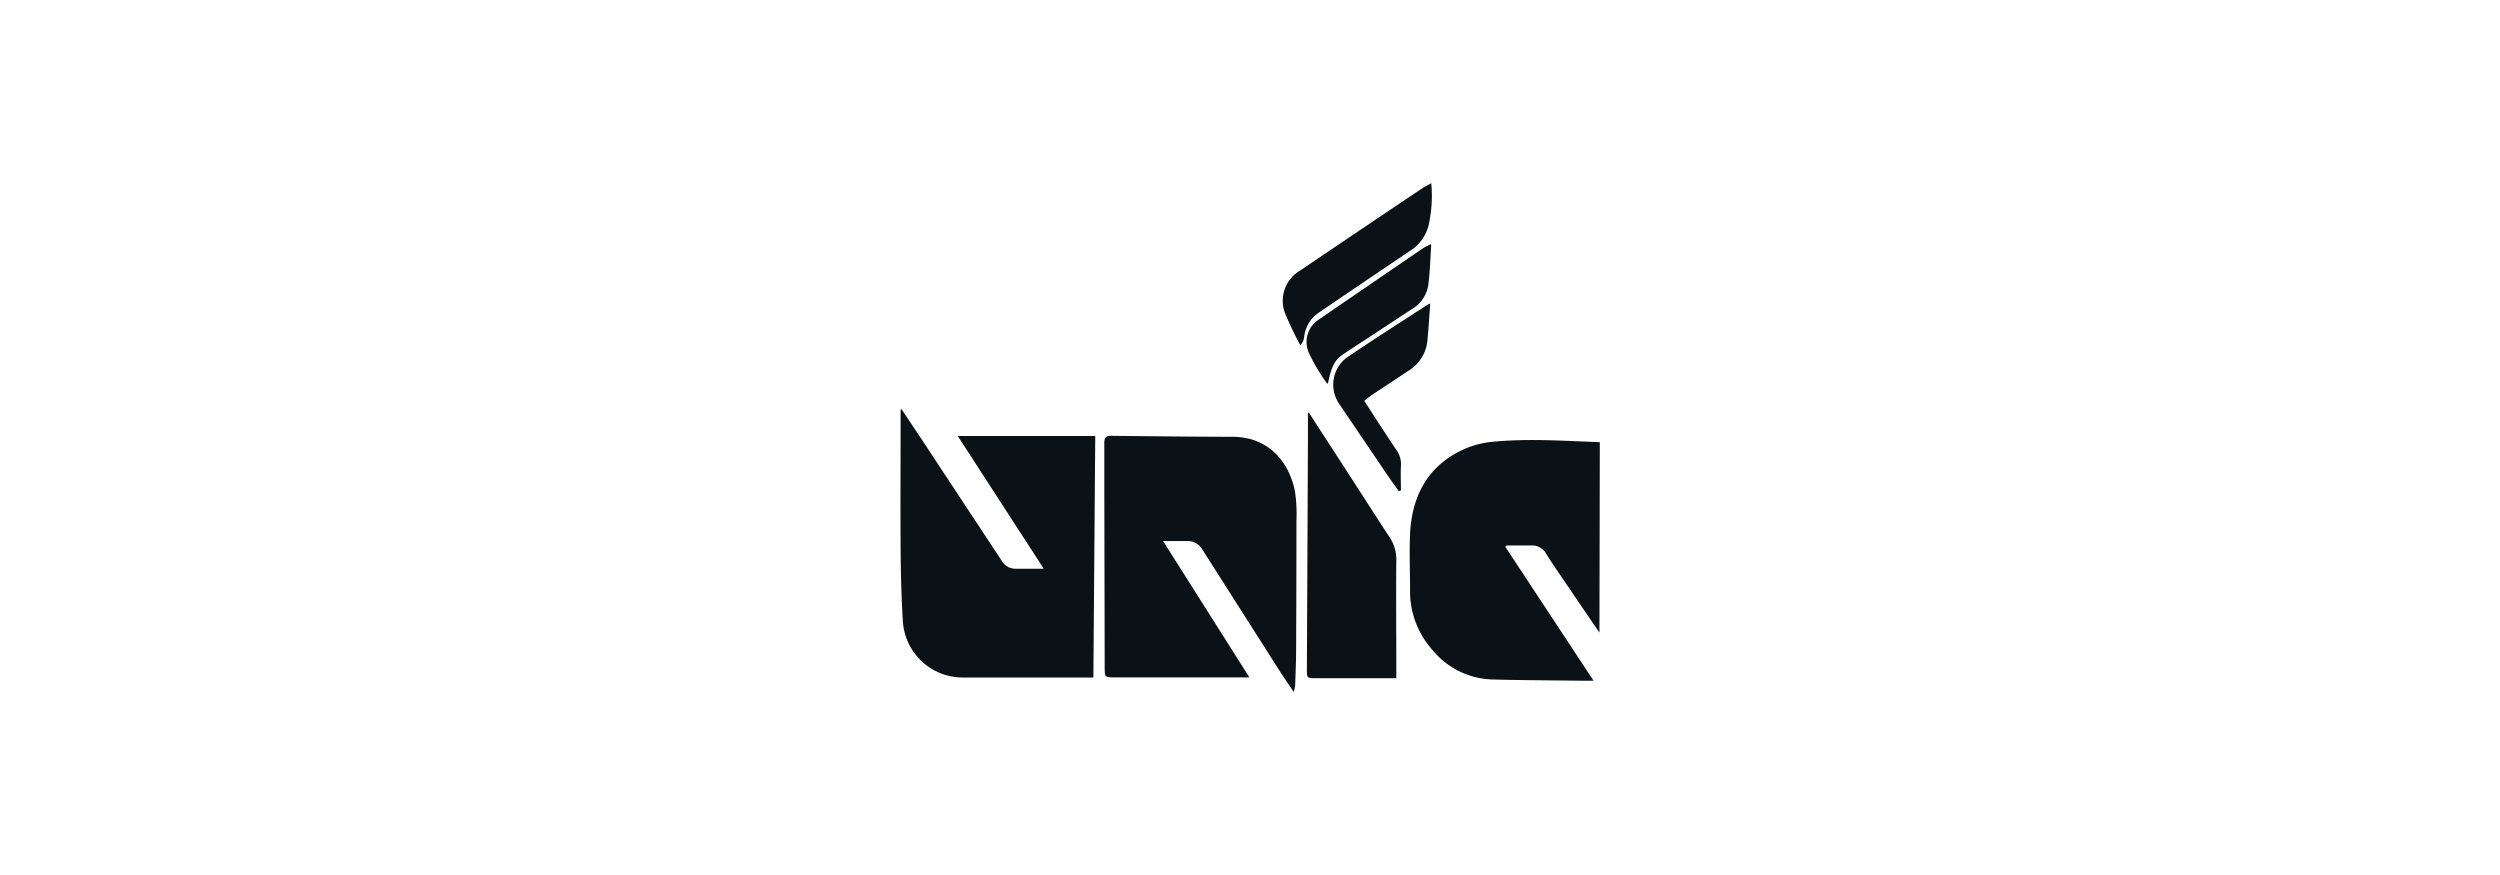 <?xml version="1.0" encoding="UTF-8"?> <svg xmlns="http://www.w3.org/2000/svg" id="Layer_1" data-name="Layer 1" viewBox="0 0 400 140"> <defs> <style>.cls-1{fill:#0a1117;}</style> </defs> <title>lopgo_clients22</title> <path class="cls-1" d="M167,91,153.24,69.76h22c-.1,12.88-.2,25.7-.3,38.64h-1.14c-6.65,0-13.3,0-20,0a9.61,9.61,0,0,1-9.34-8.94c-.23-3.78-.33-7.57-.36-11.35-.05-7.34,0-14.67,0-22V65.5l.17,0c1.28,1.93,2.57,3.85,3.85,5.79L160.3,89.76A2.53,2.53,0,0,0,162.44,91c1.43,0,2.86,0,4.52,0"></path> <path class="cls-1" d="M186.08,86.55c4.65,7.34,9.18,14.49,13.82,21.83H178.1c-1.24,0-1.35-.11-1.35-1.42l-.06-29.25c0-2.29,0-4.59,0-6.88,0-.79.27-1.1,1-1.1,6.5.07,13,.14,19.51.16,6,0,9.15,4.32,10,8.76a24.83,24.83,0,0,1,.23,4.65q0,10.22-.05,20.44c0,2-.09,3.91-.15,5.87a8.41,8.41,0,0,1-.23,1.11c-.91-1.35-1.68-2.46-2.4-3.6Q198.52,97.57,192.42,88a2.72,2.72,0,0,0-2.59-1.43c-1.18,0-2.36,0-3.75,0"></path> <path class="cls-1" d="M255.91,101.22l-4.09-6c-1.47-2.19-3-4.35-4.41-6.57A2.56,2.56,0,0,0,245,87.27c-1.31,0-2.62,0-3.93,0-.07.07-.15.14-.22.22,4.66,7.06,9.32,14.13,14.12,21.43h-1.71c-4.89-.07-9.78-.07-14.67-.21a12.88,12.88,0,0,1-9.42-4.74,14,14,0,0,1-3.56-9.52c0-3-.13-6.06,0-9.07.32-6.35,3.08-11.15,9-13.67a15.21,15.21,0,0,1,4.58-1.06c5.57-.5,11.14-.11,16.78.1Z"></path> <path class="cls-1" d="M209.45,66.06l3.09,4.78c3.26,5,6.5,10.08,9.78,15.1a6.34,6.34,0,0,1,1.09,3.68c-.06,5.59,0,11.18,0,16.78v2.11c-.35,0-.63,0-.91,0H210.31c-1.12,0-1.22-.09-1.21-1.26q.09-18.61.17-37.23c0-1.31,0-2.62,0-3.94l.18-.07"></path> <path class="cls-1" d="M229,29.28a21.58,21.58,0,0,1-.44,6.84,6.81,6.81,0,0,1-3,4.05c-4.84,3.25-9.67,6.54-14.5,9.81a5.41,5.41,0,0,0-2.4,4,2.52,2.52,0,0,1-.6,1.27A51.07,51.07,0,0,1,205.56,50,5.61,5.61,0,0,1,208,43.3q9.75-6.6,19.53-13.15c.44-.3.93-.53,1.52-.87"></path> <path class="cls-1" d="M218.28,64.14c1.73,2.65,3.38,5.26,5.11,7.8a3.91,3.91,0,0,1,.76,2.62c-.07,1.3,0,2.61,0,3.91l-.36.1c-.65-.92-1.32-1.84-1.95-2.77l-7.58-11.19a5.44,5.44,0,0,1,1.14-7.34c4.29-2.91,8.66-5.69,13-8.51a3.18,3.18,0,0,1,.44-.19c-.1,1.37-.19,2.63-.28,3.89-.05.67-.12,1.34-.17,2a6.34,6.34,0,0,1-3.15,4.93l-5.62,3.73c-.44.29-.84.64-1.33,1"></path> <path class="cls-1" d="M229,39.11c-.16,2.36-.2,4.54-.5,6.67a5.47,5.47,0,0,1-2.75,3.77c-3.32,2.2-6.65,4.38-10,6.57-1.76,1.17-2.56,1.56-3.27,5.23-.06,0-.15,0-.16,0a29.29,29.29,0,0,1-3-5.12,4.3,4.3,0,0,1,1.74-5.14q8.37-5.74,16.76-11.46a10,10,0,0,1,1.1-.55"></path> </svg> 